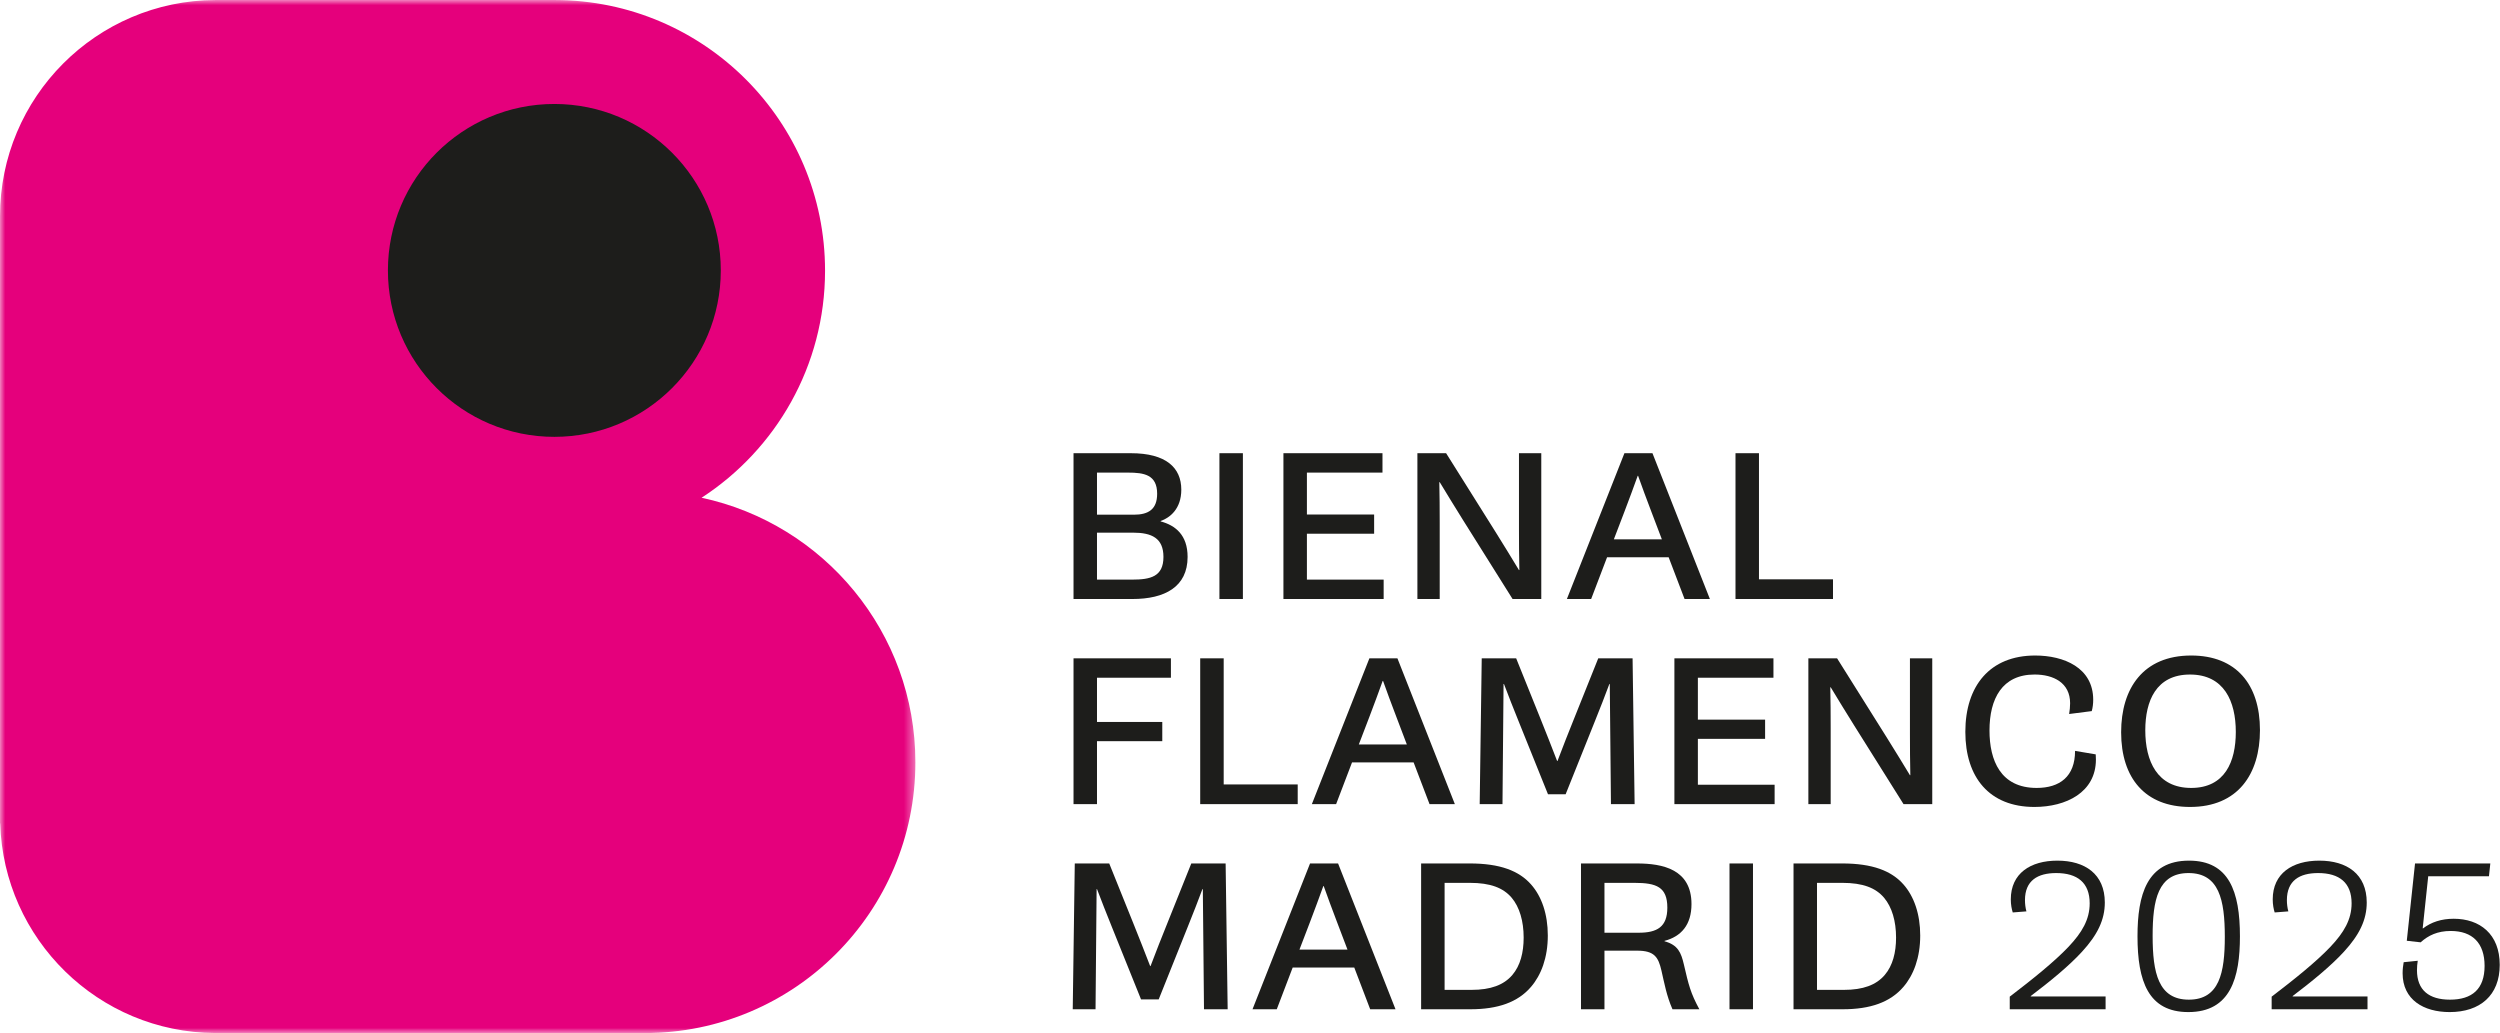<?xml version="1.0" encoding="UTF-8"?>
<svg width="242px" height="100px" viewBox="0 0 242 100" version="1.1" xmlns="http://www.w3.org/2000/svg" xmlns:xlink="http://www.w3.org/1999/xlink">
    <title>logo-bienal-flamenco-madrid-2025</title>
    <defs>
        <polygon id="path-1" points="0 0 88.609 0 88.609 100 0 100"></polygon>
    </defs>
    <g id="Página-1" stroke="none" stroke-width="1" fill="none" fill-rule="evenodd">
        <g id="01" transform="translate(-212, -119)">
            <g id="logo-bienal-flamenco-madrid-2025" transform="translate(212, 119)">
                <g id="Grupo">
                    <mask id="mask-2" fill="white">
                        <use xlink:href="#path-1"></use>
                    </mask>
                    <g id="Clip-2"></g>
                    <path d="M67.913,48.182 C75.104,43.511 79.865,35.415 79.865,26.201 C79.865,11.757 68.177,0.045 53.743,0.002 L53.743,0 L20.851,0 L20.851,0.002 C9.328,0.049 -4.05424581e-05,9.403 -4.05424581e-05,20.938 L-4.05424581e-05,79.703 L0.017,79.703 C0.355,90.928 9.522,99.931 20.814,99.997 L20.814,100 L62.408,100 C76.879,100 88.609,88.269 88.609,73.799 C88.609,61.217 79.74,50.712 67.913,48.182" id="Fill-1" fill="#E5007C" mask="url(#mask-2)"></path>
                </g>
                <path d="M53.662,42.287 C44.763,42.287 37.55,35.074 37.55,26.176 C37.55,17.277 44.763,10.064 53.662,10.064 C62.56,10.064 69.773,17.277 69.773,26.176 C69.773,35.074 62.56,42.287 53.662,42.287 Z" id="Fill-3" fill="#1D1D1B"></path>
                <path d="M109.589,56.106 C111.363,56.106 112.622,55.824 112.622,53.909 C112.622,52.096 111.495,51.561 109.682,51.561 L106.189,51.561 L106.189,56.106 L109.589,56.106 Z M109.758,49.823 C111.176,49.823 112.012,49.298 112.012,47.795 C112.012,45.945 110.734,45.748 109.185,45.748 L106.189,45.748 L106.189,49.823 L109.758,49.823 Z M103.917,43.87 L109.467,43.87 C112.857,43.87 114.35,45.26 114.35,47.401 C114.35,49.251 113.26,50.115 112.35,50.434 L112.35,50.472 C113.786,50.856 114.96,51.796 114.96,53.909 C114.96,56.82 112.735,57.984 109.626,57.984 L103.917,57.984 L103.917,43.87 Z" id="Fill-5" fill="#1D1D1B"></path>
                <polygon id="Fill-7" fill="#1D1D1B" points="118.04 57.984 120.312 57.984 120.312 43.87 118.04 43.87"></polygon>
                <polygon id="Fill-9" fill="#1D1D1B" points="124.236 43.87 133.824 43.87 133.824 45.748 126.508 45.748 126.508 49.805 133.016 49.805 133.016 51.664 126.508 51.664 126.508 56.106 133.937 56.106 133.937 57.984 124.236 57.984"></polygon>
                <path d="M137.204,43.87 L139.983,43.87 L144.764,51.486 C145.637,52.885 146.332,54.021 147.036,55.186 L147.074,55.176 C147.045,53.89 147.036,52.603 147.036,51.223 L147.036,43.87 L149.196,43.87 L149.196,57.984 L146.417,57.984 L141.637,50.368 C140.763,48.969 140.068,47.833 139.364,46.668 L139.326,46.678 C139.354,47.964 139.364,49.251 139.364,50.631 L139.364,57.984 L137.204,57.984 L137.204,43.87 Z" id="Fill-10" fill="#1D1D1B"></path>
                <path d="M160.869,52.209 L159.845,49.514 C159.357,48.227 158.962,47.175 158.568,46.058 L158.53,46.058 C158.126,47.185 157.751,48.199 157.244,49.532 L156.22,52.209 L160.869,52.209 Z M157.244,43.87 L159.958,43.87 L165.517,57.984 L163.066,57.984 L161.526,53.946 L155.563,53.946 L154.023,57.984 L151.675,57.984 L157.244,43.87 Z" id="Fill-11" fill="#1D1D1B"></path>
                <polygon id="Fill-12" fill="#1D1D1B" points="167.996 43.87 170.268 43.87 170.268 56.078 177.434 56.078 177.434 57.984 167.996 57.984"></polygon>
                <polygon id="Fill-13" fill="#1D1D1B" points="103.917 63.726 113.345 63.726 113.345 65.604 106.189 65.604 106.189 69.886 112.509 69.886 112.509 71.746 106.189 71.746 106.189 77.84 103.917 77.84"></polygon>
                <polygon id="Fill-14" fill="#1D1D1B" points="116.18 63.726 118.453 63.726 118.453 75.934 125.618 75.934 125.618 77.84 116.18 77.84"></polygon>
                <path d="M136.182,72.065 L135.159,69.37 C134.67,68.084 134.276,67.032 133.881,65.914 L133.843,65.914 C133.44,67.041 133.064,68.055 132.557,69.389 L131.533,72.065 L136.182,72.065 Z M132.557,63.726 L135.271,63.726 L140.83,77.84 L138.379,77.84 L136.839,73.802 L130.876,73.802 L129.336,77.84 L126.988,77.84 L132.557,63.726 Z" id="Fill-15" fill="#1D1D1B"></path>
                <path d="M143.431,63.726 L146.765,63.726 L149.094,69.511 C149.667,70.938 150.202,72.29 150.728,73.662 L150.766,73.662 C151.282,72.3 151.836,70.882 152.4,69.492 L154.71,63.726 L158.034,63.726 L158.231,77.84 L155.94,77.84 L155.827,66.215 L155.789,66.205 C155.386,67.285 154.897,68.553 154.372,69.849 L151.554,76.883 L149.845,76.883 L147.009,69.84 C146.493,68.553 146.004,67.333 145.582,66.205 L145.544,66.215 L145.441,77.84 L143.234,77.84 L143.431,63.726 Z" id="Fill-16" fill="#1D1D1B"></path>
                <polygon id="Fill-17" fill="#1D1D1B" points="162.082 63.726 171.67 63.726 171.67 65.604 164.354 65.604 164.354 69.661 170.862 69.661 170.862 71.521 164.354 71.521 164.354 75.962 171.783 75.962 171.783 77.84 162.082 77.84"></polygon>
                <path d="M175.05,63.726 L177.83,63.726 L182.609,71.342 C183.483,72.741 184.178,73.878 184.882,75.042 L184.92,75.033 C184.892,73.746 184.882,72.46 184.882,71.079 L184.882,63.726 L187.042,63.726 L187.042,77.84 L184.262,77.84 L179.483,70.224 C178.609,68.825 177.914,67.689 177.21,66.524 L177.172,66.534 C177.201,67.821 177.21,69.107 177.21,70.488 L177.21,77.84 L175.05,77.84 L175.05,63.726 Z" id="Fill-18" fill="#1D1D1B"></path>
                <path d="M197.006,63.454 C199.776,63.454 202.622,64.628 202.622,67.736 C202.622,68.13 202.575,68.506 202.481,68.835 L200.293,69.116 C200.349,68.788 200.387,68.374 200.387,68.074 C200.387,66.093 198.781,65.294 196.949,65.294 C193.804,65.294 192.583,67.633 192.583,70.713 C192.583,73.605 193.653,76.272 197.147,76.272 C199.382,76.272 200.866,75.173 200.866,72.685 L202.866,73.023 C202.876,73.174 202.884,73.343 202.884,73.521 C202.884,76.704 199.992,78.113 196.931,78.113 C192.573,78.113 190.245,75.258 190.245,70.844 C190.245,66.393 192.621,63.454 197.006,63.454" id="Fill-19" fill="#1D1D1B"></path>
                <path d="M212.106,76.272 C215.383,76.272 216.426,73.709 216.426,70.854 C216.426,67.886 215.29,65.295 211.994,65.295 C208.706,65.295 207.664,67.858 207.664,70.694 C207.664,73.671 208.81,76.272 212.106,76.272 M212.106,63.454 C216.435,63.454 218.764,66.224 218.764,70.675 C218.764,74.92 216.642,78.113 211.994,78.113 C207.655,78.113 205.326,75.324 205.326,70.882 C205.326,66.637 207.458,63.454 212.106,63.454" id="Fill-20" fill="#1D1D1B"></path>
                <path d="M104.038,83.583 L107.373,83.583 L109.701,89.367 C110.274,90.795 110.809,92.147 111.335,93.518 L111.373,93.518 C111.889,92.156 112.443,90.738 113.007,89.349 L115.317,83.583 L118.641,83.583 L118.838,97.697 L116.547,97.697 L116.434,86.071 L116.397,86.061 C115.993,87.141 115.505,88.409 114.979,89.705 L112.162,96.739 L110.452,96.739 L107.616,89.696 C107.1,88.409 106.612,87.189 106.189,86.061 L106.152,86.071 L106.048,97.697 L103.841,97.697 L104.038,83.583 Z" id="Fill-21" fill="#1D1D1B"></path>
                <path d="M130.437,91.921 L129.413,89.227 C128.925,87.94 128.53,86.888 128.136,85.77 L128.098,85.77 C127.694,86.897 127.319,87.911 126.812,89.245 L125.788,91.921 L130.437,91.921 Z M126.812,83.583 L129.526,83.583 L135.085,97.697 L132.634,97.697 L131.094,93.659 L125.131,93.659 L123.591,97.697 L121.243,97.697 L126.812,83.583 Z" id="Fill-22" fill="#1D1D1B"></path>
                <path d="M142.447,95.819 C144.297,95.819 145.565,95.349 146.392,94.382 C147.171,93.471 147.49,92.194 147.49,90.757 C147.49,89.17 147.096,87.808 146.326,86.897 C145.518,85.949 144.288,85.46 142.278,85.46 L139.837,85.46 L139.837,95.819 L142.447,95.819 Z M137.564,83.582 L142.269,83.582 C145.208,83.582 147.039,84.296 148.204,85.611 C149.228,86.766 149.828,88.475 149.828,90.56 C149.828,92.71 149.18,94.391 148.204,95.527 C146.927,97.021 144.992,97.697 142.325,97.697 L137.564,97.697 L137.564,83.582 Z" id="Fill-23" fill="#1D1D1B"></path>
                <path d="M158.627,90.288 C160.402,90.288 161.398,89.734 161.398,87.864 C161.398,85.855 160.337,85.461 158.224,85.461 L155.312,85.461 L155.312,90.288 L158.627,90.288 Z M153.04,83.583 L158.458,83.583 C160.947,83.583 163.736,84.146 163.736,87.517 C163.736,89.536 162.731,90.654 161.125,91.076 L161.125,91.114 C162.431,91.471 162.731,92.222 162.994,93.34 C163.464,95.368 163.642,96.11 164.497,97.697 L161.896,97.697 C161.322,96.401 161.097,95.114 160.825,93.941 C160.524,92.644 160.139,92.025 158.486,92.025 L155.312,92.025 L155.312,97.697 L153.04,97.697 L153.04,83.583 Z" id="Fill-24" fill="#1D1D1B"></path>
                <polygon id="Fill-25" fill="#1D1D1B" points="167.416 97.697 169.689 97.697 169.689 83.583 167.416 83.583"></polygon>
                <path d="M178.496,95.819 C180.346,95.819 181.614,95.349 182.44,94.382 C183.22,93.471 183.539,92.194 183.539,90.757 C183.539,89.17 183.145,87.808 182.374,86.897 C181.567,85.949 180.337,85.46 178.327,85.46 L175.886,85.46 L175.886,95.819 L178.496,95.819 Z M173.613,83.582 L178.318,83.582 C181.257,83.582 183.088,84.296 184.253,85.611 C185.276,86.766 185.877,88.475 185.877,90.56 C185.877,92.71 185.229,94.391 184.253,95.527 C182.976,97.021 181.041,97.697 178.374,97.697 L173.613,97.697 L173.613,83.582 Z" id="Fill-26" fill="#1D1D1B"></path>
                <path d="M194.543,96.476 C196.759,94.786 198.872,93.086 200.234,91.649 C201.539,90.268 202.281,89.01 202.281,87.442 C202.281,85.451 201.098,84.512 199.041,84.512 C197.247,84.512 196.017,85.235 196.017,87.132 C196.017,87.498 196.064,87.884 196.158,88.222 L194.834,88.325 C194.731,87.987 194.646,87.583 194.646,87.057 C194.646,84.54 196.552,83.31 199.154,83.31 C201.812,83.31 203.746,84.596 203.746,87.367 C203.746,89.01 203.06,90.475 201.529,92.138 C200.262,93.518 198.469,94.983 196.572,96.419 L196.58,96.457 L203.821,96.457 L203.821,97.697 L194.543,97.697 L194.543,96.476 Z" id="Fill-27" fill="#1D1D1B"></path>
                <path d="M215.362,90.682 C215.362,87.104 214.807,84.512 211.849,84.512 C208.891,84.512 208.375,87.113 208.375,90.598 C208.375,94.175 208.929,96.767 211.877,96.767 C214.835,96.767 215.362,94.166 215.362,90.682 M206.91,90.635 C206.91,86.644 207.802,83.31 211.896,83.31 C215.765,83.31 216.826,86.287 216.826,90.644 C216.826,94.636 215.925,97.969 211.83,97.969 C207.961,97.969 206.91,94.992 206.91,90.635" id="Fill-28" fill="#1D1D1B"></path>
                <path d="M219.896,96.476 C222.113,94.786 224.226,93.086 225.587,91.649 C226.893,90.268 227.635,89.01 227.635,87.442 C227.635,85.451 226.451,84.512 224.395,84.512 C222.601,84.512 221.371,85.235 221.371,87.132 C221.371,87.498 221.418,87.884 221.512,88.222 L220.188,88.325 C220.085,87.987 220,87.583 220,87.057 C220,84.54 221.906,83.31 224.507,83.31 C227.165,83.31 229.1,84.596 229.1,87.367 C229.1,89.01 228.414,90.475 226.883,92.138 C225.615,93.518 223.822,94.983 221.925,96.419 L221.934,96.457 L229.175,96.457 L229.175,97.697 L219.896,97.697 L219.896,96.476 Z" id="Fill-29" fill="#1D1D1B"></path>
                <path d="M232.676,93.142 L234.038,93.001 C233.991,93.273 233.963,93.612 233.963,93.912 C233.963,95.847 235.128,96.767 237.156,96.767 C239.297,96.767 240.508,95.744 240.508,93.499 C240.508,91.293 239.335,90.118 237.231,90.118 C235.954,90.118 235.052,90.55 234.32,91.217 L232.977,91.067 L233.775,83.583 L241.063,83.583 L240.931,84.822 L235.052,84.822 L234.517,89.856 L234.545,89.874 C235.334,89.264 236.33,88.935 237.522,88.935 C240.03,88.935 241.974,90.4 241.974,93.396 C241.974,96.363 240.058,97.969 237.128,97.969 C234.611,97.969 232.573,96.777 232.573,94.213 C232.573,93.818 232.62,93.452 232.676,93.142" id="Fill-30" fill="#1D1D1B"></path>
            </g>
        </g>
    </g>
</svg>